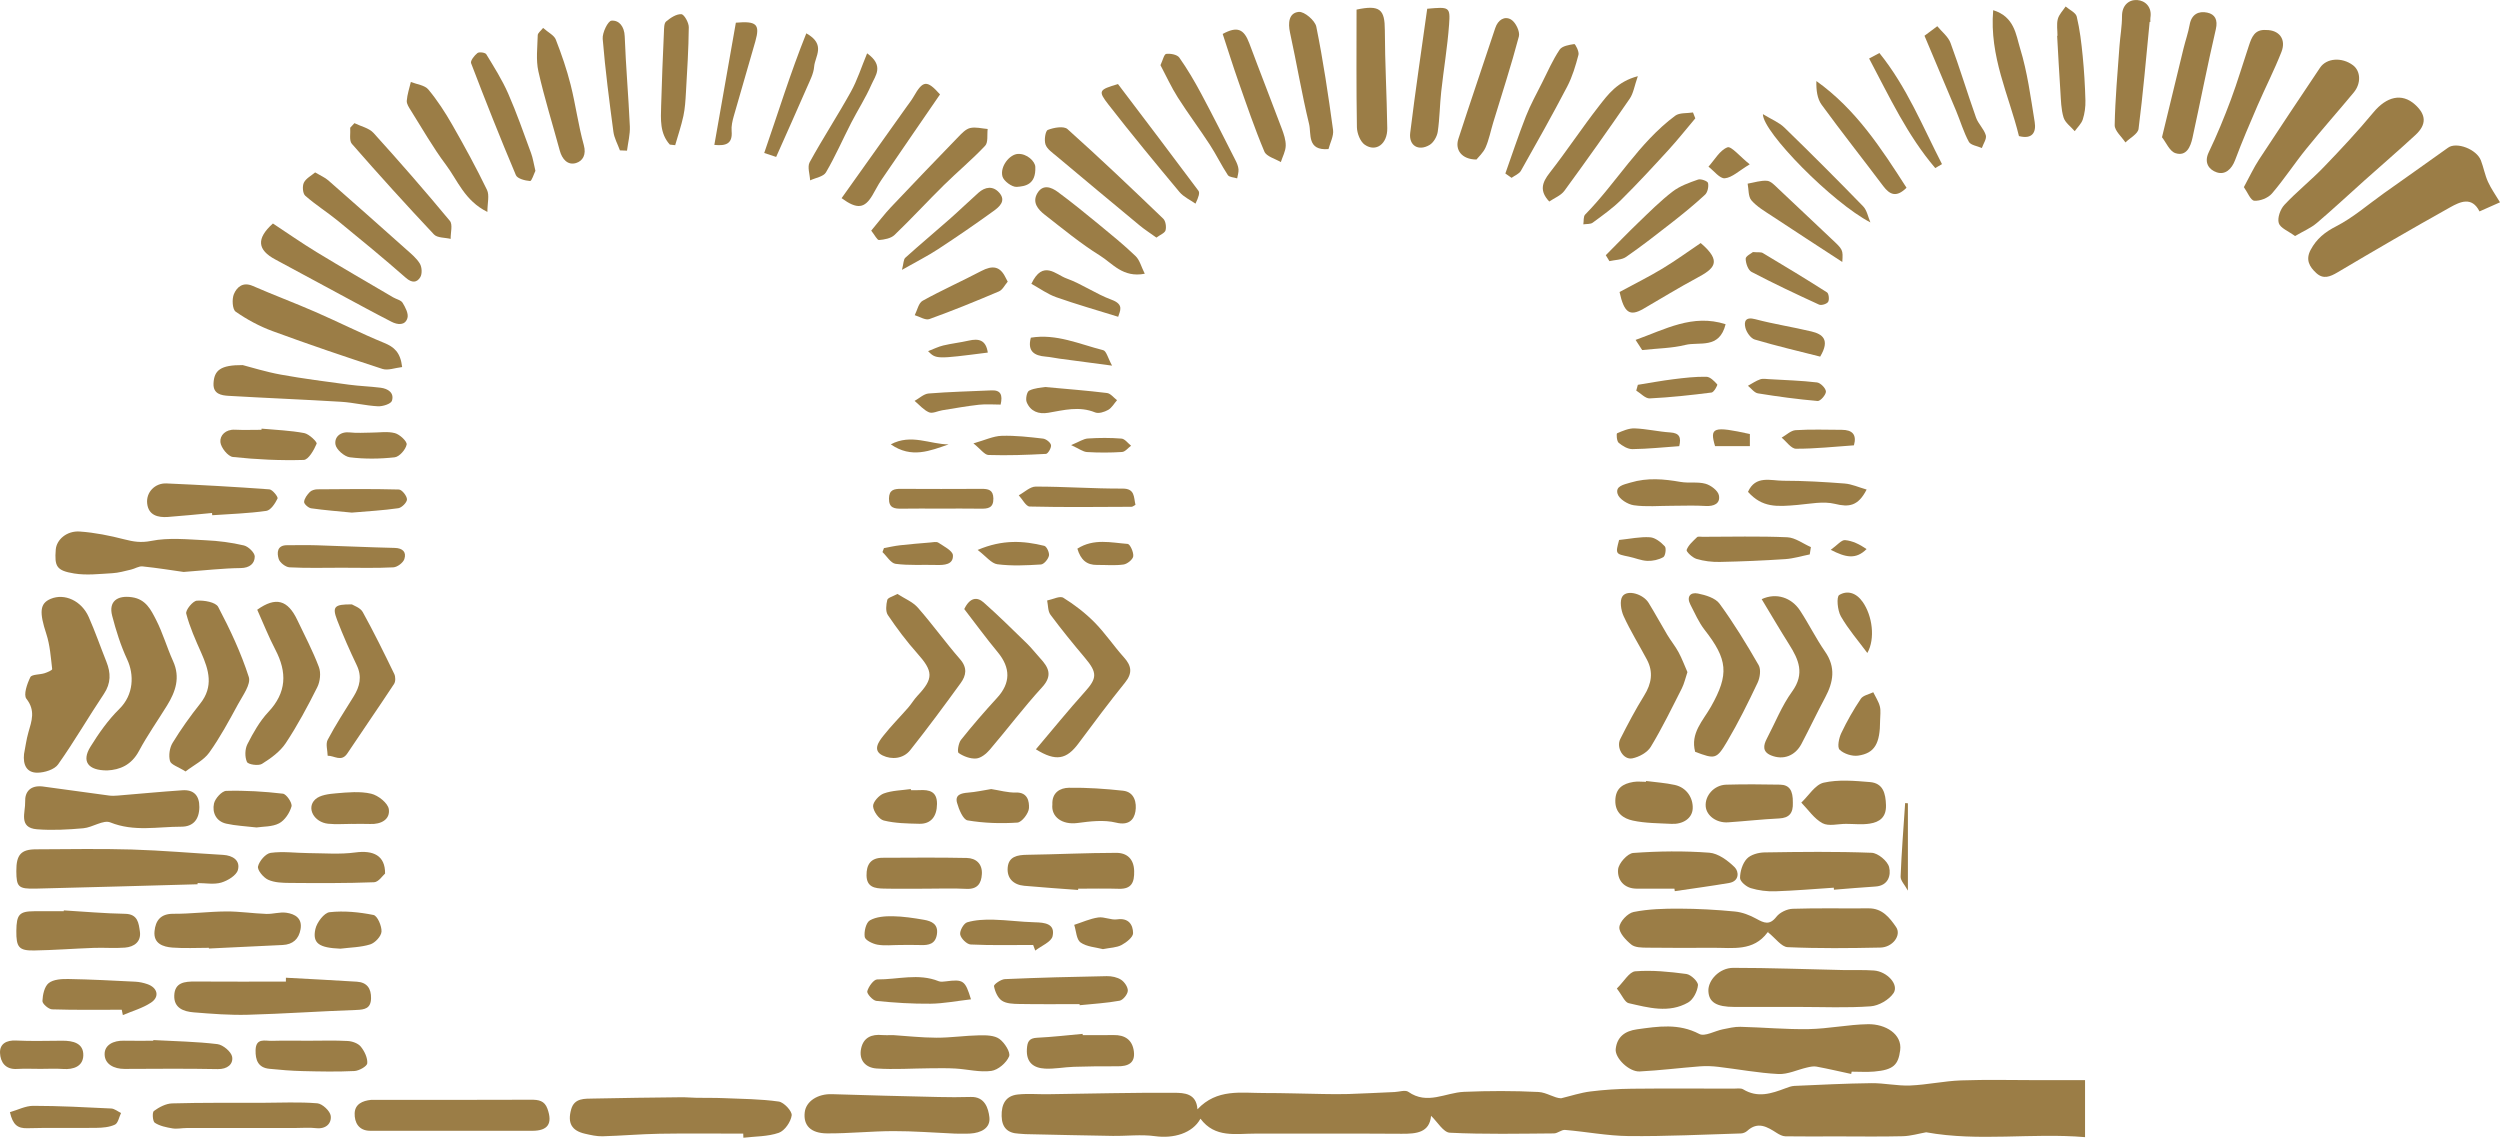 <!-- Generator: Adobe Illustrator 21.0.2, SVG Export Plug-In  -->
<svg version="1.1"
	 xmlns="http://www.w3.org/2000/svg" xmlns:xlink="http://www.w3.org/1999/xlink" xmlns:a="http://ns.adobe.com/AdobeSVGViewerExtensions/3.0/"
	 x="0px" y="0px" width="447.432px" height="203.626px" viewBox="0 0 447.432 203.626"
	 style="enable-background:new 0 0 447.432 203.626;" xml:space="preserve">
<style type="text/css">
	.st0{fill:#9B7D46;}
</style>
<defs>
</defs>
<g>
	<g>
		<path class="st0" d="M373.167,193.317c0,3.478,0,6.636,0,10.201c-9.518-0.801-19.01,0.839-28.439-0.87
			c-1.276,0.225-2.73,0.666-4.194,0.704c-3.956,0.102-7.917,0.03-11.875,0.032c-3.039,0.001-6.079,0.038-9.118-0.014
			c-0.523-0.009-1.088-0.309-1.551-0.605c-1.707-1.094-3.375-2.119-5.288-0.367c-0.282,0.258-0.738,0.446-1.119,0.457
			c-6.688,0.198-13.378,0.535-20.064,0.471c-3.809-0.037-7.608-0.781-11.42-1.102c-0.639-0.054-1.322,0.62-1.987,0.625
			c-6.212,0.047-12.433,0.18-18.631-0.124c-1.156-0.057-2.221-1.952-3.357-3.026c-0.27,3.01-2.608,3.233-5.267,3.214
			c-8.731-0.061-17.464-0.011-26.196-0.029c-3.504-0.007-7.214,0.821-9.81-2.669c-1.431,2.635-4.851,3.582-8.114,3.128
			c-2.497-0.347-5.085-0.01-7.631-0.049c-5.183-0.079-10.366-0.204-15.549-0.316c-0.416-0.009-0.83-0.068-1.246-0.088
			c-2.003-0.092-2.997-1.106-3.044-3.142c-0.049-2.106,0.694-3.644,2.924-3.87c1.777-0.18,3.587-0.021,5.382-0.045
			c7.53-0.1,15.06-0.3,22.589-0.255c1.746,0.01,3.971,0.084,4.149,2.953c3.493-3.723,7.793-2.906,11.88-2.912
			c3.521-0.006,7.043,0.122,10.565,0.176c1.527,0.023,3.056,0.052,4.582,0.003c2.753-0.089,5.503-0.236,8.255-0.356
			c0.834-0.036,1.919-0.419,2.46-0.037c3.381,2.388,6.639,0.143,9.953,0.003c4.442-0.188,8.904-0.196,13.343,0.026
			c1.446,0.073,2.843,1.111,4.048,1.127c1.742-0.419,3.463-0.996,5.229-1.218c2.466-0.31,4.965-0.465,7.451-0.492
			c6.061-0.067,12.123-0.025,18.185-0.017c0.584,0.001,1.29-0.137,1.731,0.132c2.579,1.574,5.039,0.755,7.528-0.185
			c0.529-0.2,1.089-0.413,1.642-0.437c4.584-0.199,9.168-0.435,13.755-0.489c2.316-0.027,4.645,0.512,6.952,0.418
			c3.045-0.125,6.068-0.804,9.112-0.913c4.624-0.165,9.258-0.043,13.888-0.043C367.564,193.317,370.258,193.317,373.167,193.317z"/>
		<path class="st0" d="M331.312,192.21c-2.069-0.447-4.132-0.929-6.212-1.317c-0.536-0.1-1.14,0.036-1.69,0.162
			c-1.718,0.392-3.446,1.25-5.132,1.166c-3.599-0.18-7.171-0.864-10.761-1.287c-1.072-0.127-2.172-0.172-3.246-0.089
			c-3.609,0.279-7.207,0.734-10.82,0.916c-1.887,0.095-4.469-2.408-4.283-4.03c0.248-2.172,1.644-3.21,3.821-3.512
			c3.783-0.523,7.449-1.11,11.141,0.833c0.98,0.515,2.769-0.55,4.198-0.833c1.04-0.206,2.102-0.473,3.148-0.448
			c4.083,0.098,8.166,0.486,12.243,0.411c3.537-0.065,7.061-0.818,10.597-0.879c3.13-0.054,6.15,1.77,5.763,4.666
			c-0.344,2.571-1.144,3.513-4.66,3.812c-1.331,0.113-2.68,0.018-4.021,0.018C331.37,191.936,331.341,192.073,331.312,192.21z"/>
		<path class="st0" d="M316.413,166.841c0.362-0.125,0.04-0.117-0.078,0.042c-2.531,3.426-6.221,2.73-9.703,2.745
			c-3.943,0.017-7.887,0.036-11.829-0.019c-0.968-0.014-2.175-0.014-2.84-0.553c-0.979-0.793-2.213-2.108-2.143-3.118
			c0.069-0.999,1.499-2.507,2.547-2.717c2.658-0.533,5.437-0.608,8.167-0.599c3.324,0.011,6.656,0.194,9.964,0.514
			c1.316,0.127,2.67,0.649,3.838,1.296c1.384,0.767,2.374,1.216,3.596-0.357c0.605-0.778,1.898-1.394,2.901-1.427
			c4.525-0.15,9.059-0.032,13.589-0.079c2.456-0.026,3.786,1.688,4.925,3.35c1.005,1.466-0.612,3.625-2.807,3.671
			c-5.535,0.115-11.079,0.177-16.605-0.074C318.827,169.464,317.786,167.93,316.413,166.841z"/>
		<path class="st0" d="M4.301,134.948c0.253-1.29,0.418-2.605,0.779-3.864c0.591-2.057,1.305-3.917-0.353-6.023
			c-0.559-0.71,0.125-2.694,0.704-3.867c0.256-0.52,1.675-0.43,2.538-0.704c0.507-0.161,1.392-0.544,1.369-0.742
			c-0.246-2.11-0.39-4.285-1.044-6.284c-1.268-3.876-1.205-5.462,0.788-6.291c2.476-1.031,5.506,0.336,6.799,3.258
			c1.159,2.62,2.098,5.338,3.162,8.002c0.8,2.003,0.838,3.837-0.449,5.759c-2.791,4.168-5.302,8.528-8.199,12.617
			c-0.657,0.927-2.416,1.466-3.678,1.483C4.741,138.316,4.098,136.847,4.301,134.948z"/>
		<path class="st0" d="M447.432,36.207c-0.872,0.388-2.167,0.964-3.667,1.631c-1.369-2.725-3.472-1.731-5.26-0.732
			c-6.766,3.783-13.471,7.678-20.138,11.632c-1.36,0.806-2.555,1.287-3.81,0.137c-1.219-1.117-1.968-2.373-1.012-4.159
			c1.058-1.978,2.527-3.164,4.575-4.217c3.039-1.563,5.684-3.89,8.5-5.889c3.844-2.729,7.701-5.44,11.531-8.187
			c1.497-1.073,5.084,0.266,5.865,2.295c0.48,1.248,0.712,2.598,1.26,3.81C445.835,33.763,446.644,34.887,447.432,36.207z"/>
		<path class="st0" d="M133.019,202.889c-4.992,0-9.985-0.061-14.976,0.021c-3.403,0.056-6.801,0.363-10.204,0.454
			c-1.044,0.028-2.112-0.221-3.143-0.457c-2.372-0.545-3.167-1.889-2.468-4.379c0.571-2.032,2.399-1.881,3.975-1.916
			c5.232-0.117,10.466-0.172,15.699-0.232c0.912-0.011,1.825,0.081,2.737,0.097c1.627,0.029,3.256-0.007,4.881,0.061
			c3.292,0.139,6.607,0.151,9.856,0.612c0.928,0.132,2.413,1.73,2.313,2.477c-0.156,1.161-1.249,2.748-2.306,3.116
			c-1.976,0.688-4.211,0.63-6.338,0.882C133.037,203.38,133.028,203.135,133.019,202.889z"/>
		<path class="st0" d="M35.367,158.26c-9.657,0.264-19.313,0.55-28.97,0.778c-3.13,0.074-3.459-0.294-3.474-3.142
			c-0.015-2.92,0.835-3.885,3.519-3.892c5.698-0.015,11.4-0.136,17.094,0.033c5.465,0.162,10.92,0.65,16.382,0.961
			c1.771,0.101,3.114,1.013,2.661,2.695c-0.263,0.977-1.815,1.918-2.969,2.261c-1.309,0.388-2.823,0.09-4.247,0.09
			C35.364,158.116,35.365,158.188,35.367,158.26z"/>
		<path class="st0" d="M19.196,137.886c-3.465,0.016-4.62-1.627-3.024-4.214c1.495-2.422,3.181-4.818,5.198-6.803
			c2.586-2.544,2.653-6.141,1.397-8.831c-1.163-2.49-1.998-5.165-2.693-7.833c-0.664-2.547,0.89-3.711,3.572-3.312
			c2.472,0.367,3.373,2.262,4.27,4.005c1.222,2.374,1.957,4.992,3.063,7.432c1.321,2.916,0.446,5.451-1.075,7.924
			c-1.673,2.72-3.531,5.338-5.031,8.148C23.524,136.928,21.453,137.779,19.196,137.886z"/>
		<path class="st0" d="M410.751,42.248c-1.199-0.895-2.644-1.432-2.913-2.324c-0.278-0.925,0.277-2.478,1.003-3.256
			c2.207-2.365,4.767-4.397,7.015-6.728c3.072-3.185,6.102-6.425,8.924-9.829c2.343-2.827,5.079-3.511,7.421-1.416
			c2.035,1.82,2.131,3.585,0.107,5.456c-2.981,2.754-6.061,5.4-9.088,8.104c-2.867,2.561-5.674,5.192-8.605,7.678
			C413.57,40.82,412.24,41.373,410.751,42.248z"/>
		<path class="st0" d="M321.975,180.214c-3.857,0-7.714,0.002-11.571,0c-3.207-0.002-4.566-0.835-4.649-2.844
			c-0.08-1.929,1.976-4.147,4.439-4.15c6.534-0.006,13.068,0.25,19.602,0.39c1.855,0.04,3.718-0.051,5.566,0.081
			c2.397,0.172,4.551,2.538,3.521,4.061c-0.807,1.194-2.639,2.248-4.088,2.352C330.542,180.411,326.251,180.214,321.975,180.214z"/>
		<path class="st0" d="M170.913,202.885c-3.876-0.17-7.452-0.457-11.026-0.448c-3.951,0.01-7.903,0.431-11.852,0.41
			c-2.969-0.016-4.28-1.45-4.011-3.772c0.231-1.997,2.347-3.332,4.873-3.249c6.339,0.209,12.681,0.36,19.022,0.507
			c1.94,0.045,3.883,0.052,5.822-0.008c2.528-0.079,3.145,2.038,3.332,3.617c0.236,1.988-1.551,2.825-3.442,2.933
			C172.628,202.933,171.619,202.885,170.913,202.885z"/>
		<path class="st0" d="M33.208,138.07c-1.336-0.846-2.605-1.209-2.786-1.869c-0.268-0.982-0.073-2.361,0.464-3.242
			c1.493-2.444,3.169-4.794,4.951-7.039c2.42-3.049,1.545-6.011,0.175-9.095c-1.016-2.287-2.056-4.597-2.681-7.002
			c-0.16-0.615,1.163-2.259,1.894-2.318c1.281-0.103,3.376,0.263,3.826,1.118c2.125,4.035,4.087,8.212,5.476,12.542
			c0.416,1.296-1.08,3.318-1.931,4.882c-1.605,2.95-3.206,5.933-5.154,8.655C36.458,136.076,34.718,136.908,33.208,138.07z"/>
		<path class="st0" d="M7.56,140.748c3.99,0.547,7.978,1.102,11.97,1.633c0.494,0.066,1.007,0.047,1.507,0.006
			c3.869-0.315,7.733-0.69,11.606-0.951c2.038-0.138,3.049,0.943,3.034,3.001c-0.017,2.239-1.118,3.519-3.217,3.517
			c-4.24-0.005-8.477,0.944-12.719-0.766c-1.258-0.507-3.18,0.902-4.832,1.048c-2.751,0.243-5.547,0.397-8.291,0.181
			c-3.371-0.265-2.042-3.084-2.116-4.909C4.426,141.67,5.469,140.541,7.56,140.748z"/>
		<path class="st0" d="M32.864,102.364c-1.985-0.28-4.665-0.715-7.361-0.995c-0.655-0.068-1.355,0.413-2.05,0.572
			c-1.112,0.255-2.229,0.585-3.357,0.648c-2.274,0.126-4.61,0.412-6.825,0.049c-3.173-0.52-3.526-1.261-3.293-4.278
			c0.136-1.764,1.957-3.394,4.301-3.231c2.677,0.186,5.357,0.728,7.964,1.398c1.643,0.423,2.993,0.646,4.823,0.28
			c3.139-0.628,6.503-0.266,9.763-0.115c2.288,0.106,4.596,0.4,6.821,0.926c0.801,0.189,1.949,1.305,1.943,1.989
			c-0.012,1.249-0.904,2.042-2.521,2.061C39.921,101.703,36.774,102.075,32.864,102.364z"/>
		<path class="st0" d="M51.172,174.986c4.235,0.233,8.471,0.441,12.704,0.711c1.814,0.116,2.574,1.233,2.531,2.99
			c-0.044,1.781-1.094,2.016-2.643,2.069c-6.468,0.222-12.929,0.683-19.398,0.859c-3.225,0.088-6.467-0.17-9.689-0.43
			c-1.782-0.144-3.564-0.749-3.49-3.001c0.077-2.365,1.862-2.53,3.738-2.517c5.413,0.038,10.827,0.013,16.24,0.013
			C51.167,175.45,51.17,175.218,51.172,174.986z"/>
		<path class="st0" d="M66.439,196.845c9.529,0,19.058,0.02,28.587-0.023c1.363-0.006,2.429,0.15,2.954,1.615
			c0.952,2.654,0.095,3.944-2.712,3.947c-6.39,0.005-12.78,0.002-19.17,0.002c-3.286,0-6.573,0.011-9.859-0.006
			c-2.059-0.011-2.815-1.513-2.765-3.124C63.524,197.641,64.819,197.002,66.439,196.845z"/>
		<path class="st0" d="M185.397,134.106c2.943-3.473,5.761-6.955,8.755-10.28c2.204-2.448,2.272-3.422,0.024-6.089
			c-2.123-2.519-4.208-5.077-6.172-7.72c-0.476-0.641-0.411-1.685-0.595-2.543c0.984-0.194,2.271-0.878,2.896-0.491
			c2.009,1.243,3.929,2.726,5.59,4.406c1.906,1.928,3.43,4.229,5.25,6.25c1.381,1.533,1.574,2.826,0.205,4.525
			c-2.864,3.556-5.601,7.215-8.325,10.881C190.884,135.927,188.98,136.338,185.397,134.106z"/>
		<path class="st0" d="M172.575,109.003c1.011-2.086,2.295-2.224,3.471-1.182c2.662,2.358,5.195,4.862,7.746,7.343
			c0.829,0.807,1.536,1.738,2.322,2.59c1.515,1.644,2.364,3.098,0.401,5.24c-3.285,3.585-6.217,7.49-9.38,11.191
			c-0.614,0.718-1.57,1.497-2.423,1.565c-1.04,0.084-2.254-0.38-3.142-0.979c-0.284-0.192-0.038-1.782,0.427-2.365
			c2.06-2.587,4.234-5.089,6.469-7.528c2.408-2.627,2.429-5.339,0.099-8.153C176.475,114.202,174.54,111.549,172.575,109.003z"/>
		<path class="st0" d="M160.616,106.299c1.276,0.832,2.732,1.406,3.651,2.451c2.628,2.988,4.952,6.242,7.568,9.241
			c1.34,1.536,1.076,2.919,0.102,4.26c-2.944,4.054-5.921,8.088-9.036,12.011c-1.243,1.565-3.334,1.72-4.93,0.948
			c-1.868-0.903-0.712-2.469,0.133-3.536c1.388-1.753,2.973-3.349,4.446-5.036c0.593-0.68,1.051-1.483,1.67-2.136
			c2.898-3.06,2.815-4.359-0.057-7.574c-1.914-2.143-3.649-4.467-5.259-6.849c-0.44-0.651-0.316-1.846-0.105-2.706
			C158.902,106.962,159.811,106.748,160.616,106.299z"/>
		<path class="st0" d="M401.592,33.491c1.002-1.838,1.755-3.472,2.729-4.961c3.594-5.497,7.255-10.951,10.904-16.413
			c1.157-1.732,3.9-1.928,5.883-0.451c1.388,1.034,1.514,3.236,0.15,4.882c-2.799,3.379-5.72,6.658-8.481,10.068
			c-2.123,2.622-3.973,5.468-6.167,8.024c-0.684,0.796-2.126,1.365-3.16,1.282C402.795,35.87,402.255,34.417,401.592,33.491z"/>
		<path class="st0" d="M46.037,109.125c3.351-2.385,5.467-1.741,7.169,1.832c1.329,2.791,2.779,5.539,3.867,8.423
			c0.39,1.034,0.226,2.581-0.281,3.596c-1.717,3.431-3.538,6.837-5.655,10.03c-1.01,1.523-2.668,2.717-4.252,3.707
			c-0.633,0.395-2.475,0.118-2.686-0.346c-0.404-0.887-0.371-2.298,0.082-3.184c1.038-2.03,2.195-4.104,3.742-5.749
			c3.292-3.501,3.377-7.104,1.262-11.152C48.086,113.987,47.133,111.563,46.037,109.125z"/>
		<path class="st0" d="M302.005,120.286c-0.37,1.097-0.575,2.072-1.01,2.93c-1.787,3.519-3.514,7.08-5.554,10.45
			c-0.612,1.012-2.096,1.824-3.311,2.061c-1.596,0.311-2.921-1.929-2.14-3.476c1.333-2.637,2.717-5.26,4.272-7.77
			c1.318-2.126,1.674-4.202,0.491-6.43c-1.38-2.598-2.946-5.107-4.165-7.776c-0.478-1.047-0.755-2.793-0.204-3.564
			c0.884-1.237,3.693-0.402,4.669,1.177c1.164,1.883,2.211,3.838,3.35,5.737c0.633,1.055,1.425,2.018,2.008,3.096
			C301.024,117.855,301.473,119.077,302.005,120.286z"/>
		<path class="st0" d="M303.389,134.557c-0.905-3.355,1.416-5.571,2.84-8.101c3.263-5.792,2.99-8.432-1.153-13.736
			c-1.048-1.341-1.739-2.969-2.536-4.496c-0.741-1.419-0.02-2.277,1.331-2.002c1.386,0.281,3.135,0.799,3.884,1.827
			c2.556,3.506,4.833,7.23,6.995,10.998c0.445,0.775,0.239,2.241-0.187,3.142c-1.691,3.567-3.444,7.121-5.451,10.516
			C307.204,135.933,306.939,135.878,303.389,134.557z"/>
		<path class="st0" d="M328.199,158.873c-3.488,0.227-6.973,0.533-10.464,0.645c-1.463,0.047-2.995-0.139-4.389-0.565
			c-0.792-0.242-1.924-1.184-1.924-1.811c0-1.174,0.435-2.604,1.211-3.445c0.682-0.739,2.074-1.121,3.161-1.138
			c6.394-0.102,12.795-0.178,19.181,0.066c1.125,0.043,2.844,1.469,3.124,2.556c0.369,1.433-0.131,3.339-2.441,3.483
			c-2.48,0.154-4.955,0.378-7.432,0.572C328.217,159.115,328.208,158.994,328.199,158.873z"/>
		<path class="st0" d="M315.293,107.235c2.623-1.224,5.349-0.277,6.871,2.041c1.571,2.393,2.84,4.99,4.47,7.339
			c1.953,2.814,1.499,5.448,0.02,8.215c-1.466,2.742-2.793,5.557-4.243,8.308c-1.136,2.154-3.262,2.94-5.423,2.063
			c-1.592-0.646-1.413-1.787-0.762-3.027c1.482-2.821,2.667-5.858,4.518-8.412c2.31-3.187,1.17-5.721-0.555-8.456
			C318.55,112.712,317.001,110.061,315.293,107.235z"/>
		<path class="st0" d="M71.973,65.694c-1.278,0.143-2.538,0.654-3.527,0.333c-6.591-2.14-13.155-4.372-19.658-6.764
			c-2.328-0.856-4.58-2.068-6.611-3.485c-0.591-0.413-0.691-2.266-0.31-3.158c0.523-1.227,1.6-2.216,3.359-1.449
			c3.718,1.62,7.523,3.044,11.241,4.665c4.12,1.795,8.139,3.831,12.295,5.536C70.55,62.105,71.671,63.066,71.973,65.694z"/>
		<path class="st0" d="M62.982,108.17c0.317,0.212,1.502,0.583,1.937,1.368c2.007,3.626,3.832,7.353,5.643,11.083
			c0.236,0.487,0.247,1.352-0.034,1.781c-2.745,4.177-5.597,8.284-8.368,12.444c-1.061,1.593-2.336,0.378-3.517,0.409
			c-0.02-0.961-0.391-2.107,0.002-2.849c1.407-2.662,3.055-5.198,4.645-7.761c1.103-1.778,1.529-3.543,0.564-5.572
			c-1.26-2.648-2.457-5.335-3.506-8.073C59.424,108.591,59.808,108.136,62.982,108.17z"/>
		<path class="st0" d="M159.838,185.255c2.298,0.149,5.029,0.457,7.762,0.466c2.564,0.009,5.128-0.383,7.695-0.429
			c1.209-0.022,2.677,0.003,3.569,0.645c0.924,0.664,2.036,2.408,1.737,3.128c-0.477,1.149-1.973,2.431-3.183,2.597
			c-2.074,0.285-4.258-0.295-6.4-0.423c-1.525-0.091-3.059-0.056-4.588-0.045c-3.184,0.023-6.381,0.25-9.548,0.037
			c-1.925-0.13-3.236-1.446-2.758-3.616c0.429-1.951,1.89-2.553,3.771-2.367C158.392,185.297,158.899,185.255,159.838,185.255z"/>
		<path class="st0" d="M37.386,169.631c-2.175,0-4.359,0.126-6.521-0.04c-1.701-0.131-3.429-0.711-3.21-2.928
			c0.186-1.884,1.07-3.135,3.359-3.121c3.153,0.02,6.308-0.398,9.464-0.419c2.391-0.015,4.782,0.355,7.176,0.441
			c1.197,0.043,2.433-0.377,3.597-0.21c1.552,0.224,2.888,0.988,2.542,2.955c-0.31,1.762-1.386,2.731-3.207,2.818
			c-4.398,0.208-8.795,0.419-13.193,0.629C37.391,169.714,37.389,169.672,37.386,169.631z"/>
		<path class="st0" d="M11.418,162.935c3.657,0.218,7.313,0.55,10.973,0.612c2.295,0.039,2.433,1.71,2.643,3.15
			c0.266,1.826-1.004,2.766-2.667,2.9c-1.835,0.148-3.693-0.019-5.538,0.047c-3.578,0.128-7.153,0.406-10.731,0.465
			c-2.728,0.045-3.206-0.592-3.175-3.51c0.031-2.935,0.54-3.499,3.196-3.513c1.763-0.01,3.526-0.002,5.289-0.002
			C11.411,163.035,11.415,162.985,11.418,162.935z"/>
		<path class="st0" d="M405.559,5.371c2.328-0.024,3.658,1.632,2.755,3.929c-1.281,3.259-2.888,6.387-4.281,9.604
			c-1.395,3.223-2.777,6.456-4.008,9.743c-0.617,1.648-1.788,2.697-3.281,2.201c-1.34-0.445-2.362-1.674-1.435-3.604
			c1.471-3.061,2.765-6.218,3.954-9.401c1.195-3.201,2.158-6.488,3.247-9.73C402.994,6.671,403.513,5.223,405.559,5.371z"/>
		<path class="st0" d="M52.82,201.881c-6.482,0-12.964-0.003-19.447,0.005c-0.837,0.001-1.696,0.2-2.504,0.064
			c-1.094-0.184-2.267-0.421-3.164-1.006c-0.387-0.252-0.487-1.876-0.162-2.111c0.939-0.68,2.149-1.325,3.27-1.356
			c5.384-0.149,10.773-0.092,16.16-0.105c3.275-0.008,6.564-0.18,9.816,0.089c0.904,0.075,2.303,1.387,2.406,2.258
			c0.159,1.342-0.857,2.385-2.6,2.19C55.352,201.769,54.08,201.881,52.82,201.881z"/>
		<path class="st0" d="M192.953,159.279c-3.216-0.244-6.436-0.45-9.647-0.747c-1.921-0.178-3.118-1.328-2.957-3.258
			c0.165-1.978,1.726-2.264,3.452-2.289c5.328-0.079,10.655-0.341,15.982-0.349c1.916-0.003,3.155,1.084,3.202,3.264
			c0.043,1.974-0.43,3.244-2.74,3.168c-2.423-0.08-4.851-0.018-7.276-0.018C192.963,159.127,192.958,159.203,192.953,159.279z"/>
		<path class="st0" d="M48.845,39.998c2.531,1.667,5.123,3.483,7.821,5.125c4.533,2.759,9.133,5.41,13.708,8.1
			c0.565,0.332,1.385,0.483,1.679,0.966c0.494,0.812,1.094,1.949,0.869,2.724c-0.402,1.387-1.772,1.228-2.842,0.68
			c-3.058-1.565-6.074-3.213-9.101-4.84c-3.904-2.099-7.795-4.222-11.704-6.312C46.082,44.733,45.807,42.727,48.845,39.998z"/>
		<path class="st0" d="M386.938,24.564c1.382-5.704,2.607-10.792,3.85-15.876c0.349-1.429,0.848-2.829,1.103-4.273
			c0.33-1.87,1.605-2.485,3.144-2.159c1.39,0.294,1.93,1.288,1.538,2.977c-1.499,6.455-2.765,12.965-4.178,19.441
			c-0.348,1.595-1.09,3.371-3.055,2.736C388.297,27.073,387.661,25.473,386.938,24.564z"/>
		<path class="st0" d="M43.438,65.341c1.453,0.371,4.109,1.212,6.828,1.706c4.034,0.733,8.109,1.251,12.175,1.798
			c1.88,0.253,3.786,0.311,5.67,0.545c1.339,0.166,2.483,0.913,2.033,2.341c-0.175,0.556-1.651,1.026-2.506,0.982
			c-2.206-0.113-4.387-0.672-6.593-0.806c-6.71-0.408-13.43-0.668-20.141-1.064c-1.303-0.077-2.77-0.33-2.691-2.197
			C38.314,66.262,39.471,65.315,43.438,65.341z"/>
		<path class="st0" d="M242.786,1.717c4.211-0.899,5.054-0.003,5.063,3.677c0.014,5.855,0.353,11.708,0.434,17.563
			c0.039,2.811-2.022,4.327-4.025,2.946c-0.822-0.567-1.39-2.059-1.409-3.141C242.726,15.696,242.786,8.628,242.786,1.717z"/>
		<path class="st0" d="M299.679,159.049c-2.26,0-4.52,0.015-6.78-0.004c-2.28-0.019-3.482-1.585-3.301-3.458
			c0.106-1.1,1.69-2.856,2.71-2.931c4.519-0.33,9.092-0.383,13.608-0.046c1.595,0.119,3.32,1.399,4.54,2.601
			c0.784,0.773,0.874,2.499-0.991,2.818c-3.23,0.553-6.481,0.983-9.723,1.465C299.721,159.346,299.7,159.198,299.679,159.049z"/>
		<path class="st0" d="M264.243,28.551c-2.64-0.017-3.87-1.73-3.237-3.685c2.148-6.635,4.416-13.231,6.605-19.853
			c0.49-1.482,1.685-2.191,2.829-1.514c0.815,0.482,1.627,2.152,1.399,3.018c-1.369,5.195-3.043,10.31-4.607,15.454
			c-0.449,1.476-0.738,3.02-1.354,4.421C265.458,27.344,264.595,28.102,264.243,28.551z"/>
		<path class="st0" d="M206.965,42.524c-1.129-0.814-2.102-1.433-2.984-2.163c-4.983-4.125-9.951-8.269-14.905-12.429
			c-0.736-0.618-1.68-1.253-1.96-2.074c-0.265-0.778-0.03-2.429,0.419-2.607c1.059-0.422,2.857-0.735,3.513-0.148
			c5.829,5.214,11.493,10.613,17.136,16.031c0.437,0.419,0.586,1.454,0.42,2.083C208.473,41.708,207.644,42.015,206.965,42.524z"/>
		<path class="st0" d="M255.432,1.566c3.956-0.358,4.146-0.345,3.915,2.826c-0.292,4.018-0.971,8.006-1.409,12.015
			c-0.261,2.383-0.269,4.798-0.621,7.165c-0.128,0.859-0.736,1.934-1.453,2.363c-1.99,1.189-3.758,0.132-3.476-2.161
			C253.306,16.304,254.417,8.859,255.432,1.566z"/>
		<path class="st0" d="M56.402,30.857c0.973,0.581,1.754,0.903,2.355,1.429c4.649,4.072,9.271,8.175,13.881,12.291
			c0.9,0.804,1.89,1.598,2.5,2.602c0.38,0.625,0.445,1.831,0.081,2.429c-0.601,0.988-1.478,1.085-2.589,0.109
			c-3.97-3.486-8.054-6.844-12.147-10.186c-1.907-1.557-4.011-2.878-5.853-4.501c-0.454-0.4-0.55-1.718-0.247-2.338
			C54.761,31.922,55.724,31.438,56.402,30.857z"/>
		<path class="st0" d="M68.918,156.342c-0.406,0.339-1.166,1.525-1.97,1.556c-5.031,0.192-10.072,0.162-15.109,0.122
			c-1.302-0.01-2.724-0.052-3.862-0.576c-0.841-0.387-1.948-1.725-1.798-2.379c0.222-0.969,1.369-2.304,2.267-2.428
			c2.203-0.304,4.49,0.029,6.743,0.044c2.804,0.019,5.647,0.259,8.403-0.114C66.798,152.134,68.958,153.102,68.918,156.342z"/>
		<path class="st0" d="M37.948,91.81c-2.641,0.242-5.278,0.523-7.923,0.713c-1.787,0.128-3.445-0.318-3.682-2.387
			c-0.234-2.033,1.399-3.706,3.456-3.616c6.143,0.27,12.284,0.607,18.416,1.06c0.559,0.041,1.593,1.369,1.462,1.638
			c-0.432,0.885-1.221,2.101-2.013,2.215c-3.199,0.458-6.45,0.551-9.682,0.779C37.971,92.078,37.96,91.944,37.948,91.81z"/>
		<path class="st0" d="M384.729,3.915c-0.63,6.389-1.174,12.788-1.986,19.153c-0.114,0.894-1.535,1.622-2.351,2.427
			c-0.674-1.037-1.94-2.084-1.921-3.108c0.087-4.703,0.52-9.4,0.855-14.097c0.129-1.805,0.462-3.606,0.456-5.408
			c-0.006-1.943,1.245-2.963,2.701-2.876c1.458,0.087,2.701,1.265,2.383,3.169c-0.041,0.244-0.006,0.501-0.006,0.752
			C384.817,3.922,384.773,3.919,384.729,3.915z"/>
		<path class="st0" d="M155.925,41.277c1.338-1.599,2.366-2.964,3.533-4.2c3.98-4.213,7.997-8.391,12.032-12.553
			c0.623-0.643,1.339-1.421,2.137-1.611c0.978-0.232,2.087,0.09,3.139,0.173c-0.129,1.021,0.117,2.396-0.453,3.001
			c-2.334,2.476-4.968,4.666-7.396,7.058c-2.976,2.932-5.803,6.017-8.819,8.906c-0.645,0.618-1.813,0.83-2.767,0.91
			C156.989,42.99,156.567,42.08,155.925,41.277z"/>
		<path class="st0" d="M193.214,179.71c-3.608,0-7.216,0.039-10.823-0.025c-1.049-0.019-2.282-0.051-3.083-0.592
			c-0.749-0.506-1.244-1.658-1.41-2.603c-0.055-0.313,1.247-1.223,1.955-1.254c6.073-0.266,12.152-0.421,18.23-0.531
			c0.868-0.016,1.873,0.189,2.576,0.652c0.606,0.399,1.24,1.342,1.188,1.99c-0.052,0.645-0.867,1.644-1.48,1.756
			c-2.348,0.428-4.75,0.561-7.132,0.804C193.228,179.842,193.221,179.776,193.214,179.71z"/>
		<path class="st0" d="M87.228,37.93c-4.078-2.016-5.315-5.636-7.43-8.452c-2.304-3.068-4.208-6.437-6.258-9.693
			c-0.339-0.539-0.782-1.187-0.74-1.753c0.084-1.133,0.469-2.243,0.73-3.363c1.065,0.429,2.478,0.567,3.126,1.343
			c1.619,1.94,3.015,4.098,4.273,6.298c2.189,3.828,4.307,7.705,6.228,11.671C87.63,34.955,87.228,36.351,87.228,37.93z"/>
		<path class="st0" d="M165.678,159.051c-2.507,0-5.014,0.042-7.519-0.016c-1.539-0.036-3.042-0.226-3.073-2.35
			c-0.029-1.979,0.776-3.161,2.861-3.168c5.027-0.016,10.055-0.073,15.079,0.035c1.652,0.035,2.805,1.043,2.703,2.877
			c-0.093,1.685-0.791,2.756-2.784,2.652C170.529,158.955,168.101,159.051,165.678,159.051z"/>
		<path class="st0" d="M27.44,186.145c3.826,0.208,7.67,0.266,11.466,0.724c1.007,0.122,2.494,1.368,2.643,2.281
			c0.214,1.309-0.858,2.226-2.591,2.191c-5.553-0.112-11.11-0.055-16.665-0.034c-1.871,0.007-3.531-0.826-3.571-2.591
			c-0.039-1.736,1.621-2.498,3.422-2.46c1.762,0.037,3.526,0.008,5.288,0.008C27.436,186.224,27.438,186.184,27.44,186.145z"/>
		<path class="st0" d="M193.779,185.256c1.84,0,3.682,0.03,5.521-0.008c2.04-0.042,3.363,0.868,3.628,2.898
			c0.279,2.139-1.049,2.708-2.926,2.691c-2.609-0.024-5.22,0.011-7.828,0.094c-1.716,0.055-3.435,0.409-5.138,0.323
			c-2.041-0.104-3.385-1.08-3.252-3.464c0.072-1.289,0.338-1.992,1.821-2.062c2.723-0.128,5.437-0.451,8.154-0.693
			C193.766,185.108,193.772,185.182,193.779,185.256z"/>
		<path class="st0" d="M63.434,22.041c1.159,0.573,2.619,0.872,3.426,1.763c4.66,5.144,9.222,10.381,13.653,15.724
			c0.548,0.66,0.118,2.131,0.142,3.226c-1.015-0.248-2.388-0.158-2.988-0.796c-4.998-5.311-9.894-10.72-14.692-16.213
			c-0.519-0.595-0.218-1.906-0.297-2.885C62.929,22.587,63.181,22.314,63.434,22.041z"/>
		<path class="st0" d="M237.765,26.68c-3.89,0.323-3.046-2.72-3.474-4.48c-1.313-5.41-2.222-10.916-3.412-16.358
			c-0.387-1.769-0.205-3.543,1.565-3.713c0.994-0.095,2.912,1.533,3.137,2.643c1.238,6.106,2.151,12.283,2.997,18.461
			C238.731,24.342,238.048,25.565,237.765,26.68z"/>
		<path class="st0" d="M55.202,186.263c2.348,0,4.7-0.084,7.04,0.046c0.813,0.045,1.85,0.419,2.33,1.011
			c0.659,0.813,1.233,2.002,1.159,2.979c-0.041,0.538-1.463,1.342-2.294,1.384c-3.089,0.154-6.192,0.088-9.287,0.012
			c-1.991-0.049-3.983-0.206-5.964-0.412c-1.985-0.206-2.489-1.554-2.444-3.343c0.057-2.239,1.704-1.623,2.921-1.659
			C50.841,186.218,53.022,186.263,55.202,186.263z"/>
		<path class="st0" d="M97.196,4.997c0.952,0.838,1.975,1.317,2.274,2.08c1.035,2.646,1.966,5.353,2.661,8.106
			c0.9,3.567,1.367,7.248,2.355,10.786c0.485,1.737-0.21,2.857-1.399,3.212c-1.483,0.443-2.489-0.69-2.904-2.229
			c-1.277-4.724-2.754-9.401-3.825-14.17c-0.465-2.071-0.169-4.324-0.118-6.492C96.249,5.915,96.768,5.553,97.196,4.997z"/>
		<path class="st0" d="M330.372,147.45c-1.42-0.002-3.094,0.474-4.197-0.118c-1.493-0.801-2.548-2.42-3.791-3.688
			c1.325-1.244,2.486-3.226,4.013-3.568c2.634-0.59,5.511-0.334,8.26-0.108c2.372,0.195,2.819,2.017,2.883,4.141
			c0.066,2.167-1.158,3.028-2.916,3.299C333.237,147.622,331.791,147.452,330.372,147.45z"/>
		<path class="st0" d="M21.79,180.716c-4.158,0-8.318,0.065-12.471-0.07c-0.626-0.02-1.744-0.994-1.725-1.491
			c0.043-1.115,0.352-2.592,1.123-3.208c0.845-0.675,2.334-0.751,3.536-0.73c3.992,0.068,7.982,0.281,11.971,0.48
			c0.721,0.036,1.458,0.199,2.143,0.434c1.832,0.627,2.248,2.258,0.663,3.309c-1.51,1.002-3.348,1.509-5.042,2.234
			C21.922,181.354,21.856,181.035,21.79,180.716z"/>
		<path class="st0" d="M269.418,31.05c1.215-3.415,2.348-6.863,3.676-10.234c0.823-2.088,1.923-4.069,2.932-6.082
			c0.99-1.976,1.886-4.023,3.109-5.847c0.44-0.656,1.699-0.861,2.625-1.002c0.169-0.026,0.896,1.351,0.747,1.918
			c-0.512,1.944-1.095,3.922-2.021,5.694c-2.652,5.079-5.461,10.078-8.282,15.067c-0.316,0.558-1.106,0.848-1.676,1.263
			C270.158,31.568,269.788,31.309,269.418,31.05z"/>
		<path class="st0" d="M150.622,35.467c3.928-5.521,7.774-10.925,11.619-16.331c0.428-0.603,0.896-1.184,1.261-1.824
			c1.686-2.955,2.385-3.042,4.735-0.416c-3.49,5.084-7.009,10.191-10.501,15.317c-0.6,0.88-1.067,1.849-1.615,2.766
			C154.739,37.287,153.424,37.522,150.622,35.467z"/>
		<path class="st0" d="M218.828,6.075c2.593-1.411,3.797-0.921,4.766,1.682c1.897,5.098,3.896,10.158,5.805,15.252
			c0.369,0.985,0.738,2.058,0.711,3.08c-0.025,0.981-0.564,1.95-0.877,2.924c-1.012-0.614-2.57-0.998-2.942-1.881
			c-1.74-4.129-3.183-8.386-4.673-12.617C220.651,11.764,219.784,8.979,218.828,6.075z"/>
		<path class="st0" d="M95.823,30.575c-0.271,0.546-0.662,1.846-0.953,1.825c-0.894-0.067-2.272-0.421-2.539-1.053
			c-2.801-6.627-5.451-13.318-8.02-20.039c-0.162-0.423,0.594-1.387,1.144-1.817c0.306-0.239,1.387-0.09,1.574,0.216
			c1.398,2.293,2.845,4.587,3.921,7.037c1.531,3.486,2.782,7.096,4.1,10.673C95.384,28.326,95.52,29.31,95.823,30.575z"/>
		<path class="st0" d="M293.127,13.634c-0.608,1.741-0.784,3.06-1.457,4.037c-3.816,5.547-7.71,11.042-11.685,16.476
			c-0.621,0.849-1.795,1.292-2.71,1.921c-1.78-1.891-1.307-3.374,0.079-5.145c3.036-3.88,5.754-8.009,8.782-11.896
			C287.793,16.901,289.458,14.601,293.127,13.634z"/>
		<path class="st0" d="M320.87,143.645c0.079,1.873-0.637,2.745-2.461,2.835c-3.049,0.149-6.088,0.487-9.134,0.697
			c-2.056,0.141-3.859-1.181-4-2.846c-0.165-1.942,1.509-3.834,3.667-3.895c3.206-0.091,6.417-0.068,9.624-0.006
			C320.27,140.464,320.906,141.485,320.87,143.645z"/>
		<path class="st0" d="M204.881,48.991c-3.926,0.764-5.771-1.853-8.011-3.244c-3.475-2.158-6.656-4.801-9.897-7.321
			c-1.204-0.936-2.279-2.204-1.322-3.833c0.985-1.675,2.493-1.107,3.666-0.242c2.514,1.855,4.94,3.833,7.355,5.817
			c2.232,1.834,4.48,3.663,6.561,5.661C203.978,46.544,204.257,47.746,204.881,48.991z"/>
		<path class="st0" d="M61.107,101.608c-3.098,0-6.201,0.092-9.291-0.071c-0.7-0.037-1.739-0.844-1.939-1.504
			c-0.323-1.064-0.332-2.46,1.501-2.456c1.767,0.004,3.536-0.042,5.301,0.012c4.653,0.142,9.304,0.366,13.957,0.472
			c1.466,0.033,2.142,0.769,1.73,2.002c-0.22,0.66-1.262,1.44-1.969,1.476C67.308,101.7,64.205,101.608,61.107,101.608z"/>
		<path class="st0" d="M119.88,25.878c-1.822-2.011-1.615-4.529-1.553-6.971c0.113-4.408,0.308-8.813,0.5-13.219
			c0.028-0.637,0.008-1.526,0.39-1.845c0.773-0.647,1.829-1.356,2.723-1.303c0.513,0.031,1.342,1.514,1.334,2.336
			c-0.036,3.902-0.291,7.803-0.512,11.702c-0.079,1.397-0.161,2.813-0.453,4.174c-0.38,1.768-0.971,3.491-1.471,5.233
			C120.52,25.95,120.2,25.914,119.88,25.878z"/>
		<path class="st0" d="M323.895,99.225c-1.46,0.291-2.909,0.744-4.381,0.842c-3.908,0.26-7.825,0.426-11.741,0.504
			c-1.383,0.028-2.821-0.147-4.141-0.541c-0.729-0.218-1.881-1.307-1.77-1.612c0.318-0.873,1.151-1.58,1.859-2.273
			c0.179-0.175,0.646-0.071,0.981-0.071c5.053-0.004,10.112-0.137,15.156,0.081c1.437,0.062,2.83,1.146,4.243,1.762
			C324.031,98.351,323.963,98.788,323.895,99.225z"/>
		<path class="st0" d="M200.089,15.044c4.754,6.281,9.609,12.666,14.401,19.099c0.274,0.368,0.036,1.119-0.529,2.304
			c-0.966-0.684-2.131-1.202-2.864-2.081c-4.301-5.155-8.578-10.335-12.699-15.633C196.469,16.253,196.657,16.064,200.089,15.044z"
			/>
		<path class="st0" d="M294.606,139.777c1.713,0.225,3.453,0.334,5.134,0.705c2.162,0.477,3.278,2.359,3.211,4.184
			c-0.067,1.838-1.806,2.886-3.803,2.783c-2.313-0.119-4.671-0.104-6.914-0.588c-1.672-0.36-3.179-1.34-3.137-3.584
			c0.041-2.225,1.374-3.021,3.233-3.332c0.733-0.122,1.504-0.02,2.258-0.02C294.594,139.876,294.6,139.827,294.606,139.777z"/>
		<path class="st0" d="M356.726,1.823c3.814,1.175,4.07,4.404,4.808,6.8c1.315,4.27,1.902,8.777,2.62,13.213
			c0.293,1.814-0.39,3.147-2.817,2.518C359.565,17.091,356.016,10.129,356.726,1.823z"/>
		<path class="st0" d="M368.235,6.411c0-1.006-0.187-2.061,0.057-3.005c0.211-0.814,0.912-1.501,1.397-2.244
			c0.691,0.599,1.819,1.093,1.992,1.815c0.553,2.305,0.831,4.688,1.064,7.055c0.26,2.641,0.418,5.296,0.489,7.949
			c0.03,1.131-0.127,2.317-0.471,3.39c-0.249,0.776-0.946,1.409-1.443,2.106c-0.691-0.807-1.711-1.513-1.997-2.445
			c-0.452-1.473-0.464-3.093-0.57-4.657c-0.225-3.318-0.39-6.641-0.58-9.961C368.195,6.414,368.215,6.412,368.235,6.411z"/>
		<path class="st0" d="M303.413,21.18c-1.602,1.897-3.145,3.848-4.82,5.678c-2.762,3.019-5.541,6.03-8.449,8.906
			c-1.541,1.524-3.34,2.798-5.094,4.088c-0.411,0.302-1.11,0.21-1.677,0.3c0.099-0.595-0.018-1.401,0.328-1.753
			c5.599-5.695,9.608-12.845,16.11-17.684c0.778-0.579,2.112-0.41,3.188-0.588C303.137,20.478,303.275,20.829,303.413,21.18z"/>
		<path class="st0" d="M46.814,76.714c2.549,0.237,5.126,0.323,7.631,0.795c0.878,0.165,2.349,1.599,2.223,1.902
			c-0.474,1.138-1.47,2.881-2.314,2.905c-4.221,0.124-8.471-0.078-12.672-0.529c-0.877-0.094-2.142-1.669-2.237-2.657
			c-0.117-1.221,0.944-2.302,2.585-2.223c1.585,0.077,3.176,0.017,4.765,0.017C46.801,76.853,46.807,76.783,46.814,76.714z"/>
		<path class="st0" d="M188.346,143.973c-0.099-2.128,1.379-2.964,2.97-2.985c3.225-0.043,6.469,0.177,9.679,0.527
			c2.101,0.229,2.467,2.224,2.215,3.719c-0.256,1.516-1.235,2.544-3.464,1.994c-2.172-0.536-4.628-0.236-6.91,0.068
			C190.09,147.661,188.096,146.183,188.346,143.973z"/>
		<path class="st0" d="M341.216,33.601c-1.792,1.786-2.982,1.285-4.183-0.314c-3.649-4.859-7.424-9.624-11.004-14.532
			c-0.795-1.09-0.99-2.616-0.946-4.249C332.148,19.545,336.691,26.549,341.216,33.601z"/>
		<path class="st0" d="M289.372,176.921c1.269-1.246,2.218-2.997,3.299-3.083c3.023-0.239,6.118,0.074,9.143,0.478
			c0.816,0.109,2.135,1.379,2.076,2.01c-0.102,1.101-0.838,2.566-1.757,3.092c-3.439,1.966-7.113,0.929-10.654,0.12
			C290.791,179.38,290.343,178.175,289.372,176.921z"/>
		<path class="st0" d="M289.855,52.26c2.675-1.448,5.241-2.719,7.684-4.193c2.368-1.429,4.61-3.068,6.838-4.569
			c3.938,3.355,2.397,4.596-0.675,6.246c-3.239,1.739-6.378,3.664-9.558,5.512C291.683,56.685,290.669,55.999,289.855,52.26z"/>
		<path class="st0" d="M207.693,11.663c0.405-0.851,0.642-1.965,1.021-2.016c0.763-0.102,1.966,0.119,2.347,0.658
			c1.453,2.056,2.735,4.247,3.925,6.47c2.105,3.933,4.103,7.924,6.126,11.901c0.256,0.503,0.493,1.059,0.545,1.608
			c0.05,0.535-0.148,1.093-0.238,1.641c-0.572-0.187-1.411-0.197-1.67-0.59c-1.16-1.759-2.077-3.678-3.228-5.444
			c-1.857-2.85-3.904-5.579-5.727-8.45C209.63,15.609,208.727,13.611,207.693,11.663z"/>
		<path class="st0" d="M287.392,45.674c1.956-1.964,3.879-3.963,5.878-5.882c1.977-1.898,3.923-3.855,6.09-5.515
			c1.305-1,2.97-1.588,4.55-2.139c0.497-0.173,1.703,0.271,1.779,0.613c0.144,0.645-0.068,1.666-0.533,2.098
			c-1.869,1.736-3.856,3.353-5.866,4.928c-2.715,2.127-5.44,4.249-8.273,6.21c-0.787,0.545-1.972,0.516-2.975,0.751
			C287.825,46.384,287.608,46.029,287.392,45.674z"/>
		<path class="st0" d="M45.909,148.094c-2.005-0.239-3.747-0.304-5.418-0.683c-1.825-0.414-2.538-1.995-2.193-3.597
			c0.196-0.91,1.41-2.248,2.197-2.27c3.377-0.094,6.78,0.109,10.138,0.504c0.637,0.075,1.709,1.677,1.539,2.281
			c-0.324,1.152-1.194,2.48-2.215,3.021C48.729,148.001,47.107,147.906,45.909,148.094z"/>
		<path class="st0" d="M110.949,26.913c-0.401-1.108-1.015-2.187-1.167-3.328c-0.737-5.53-1.459-11.068-1.916-16.626
			c-0.09-1.1,0.939-3.214,1.575-3.263c1.352-0.104,2.3,1.026,2.366,2.808c0.199,5.373,0.676,10.736,0.918,16.108
			c0.065,1.44-0.325,2.9-0.507,4.351C111.795,26.947,111.372,26.93,110.949,26.913z"/>
		<path class="st0" d="M344.431,6.399c0.967-0.721,1.49-1.11,2.292-1.708c0.805,0.985,1.945,1.854,2.366,2.989
			c1.636,4.416,2.995,8.933,4.569,13.372c0.397,1.119,1.418,2.029,1.749,3.153c0.187,0.638-0.445,1.516-0.708,2.286
			c-0.8-0.357-1.994-0.5-2.326-1.111c-0.943-1.738-1.505-3.68-2.271-5.519C348.229,15.371,346.326,10.893,344.431,6.399z"/>
		<path class="st0" d="M334.076,87.617c-1.52,2.996-3.193,3.175-5.664,2.565c-2.091-0.516-4.461-0.009-6.695,0.187
			c-3.752,0.329-6.316,0.505-8.874-2.34c1.351-3.021,4.079-1.989,6.324-1.989c3.659,0,7.323,0.213,10.973,0.497
			C331.416,86.636,332.654,87.212,334.076,87.617z"/>
		<path class="st0" d="M299.196,90.523c-2.267-0.001-4.565,0.218-6.788-0.095c-1.086-0.153-2.631-1.119-2.904-2.035
			c-0.419-1.404,1.041-1.646,2.325-2.029c3.025-0.902,5.944-0.637,8.948-0.113c1.467,0.256,3.06-0.067,4.467,0.329
			c0.953,0.268,2.227,1.224,2.392,2.063c0.292,1.477-0.879,2.007-2.398,1.912C303.232,90.429,301.211,90.524,299.196,90.523z"/>
		<path class="st0" d="M173.779,178.853c-2.579,0.295-4.916,0.76-7.258,0.784c-3.225,0.033-6.464-0.174-9.674-0.502
			c-0.636-0.065-1.741-1.296-1.628-1.724c0.223-0.84,1.154-2.125,1.784-2.12c3.659,0.027,7.371-1.146,10.99,0.316
			c0.362,0.146,0.834,0.086,1.244,0.034C172.407,175.234,172.739,175.437,173.779,178.853z"/>
		<path class="st0" d="M329.72,46.886c-4.479-2.923-8.532-5.543-12.555-8.207c-1.298-0.86-2.709-1.671-3.707-2.819
			c-0.591-0.68-0.477-1.973-0.679-2.99c1.162-0.197,2.342-0.607,3.48-0.512c0.697,0.059,1.385,0.833,1.98,1.389
			c3.199,2.988,6.357,6.019,9.551,9.012C329.848,44.689,329.864,44.671,329.72,46.886z"/>
		<path class="st0" d="M184.907,169.123c-3.729,0-7.463,0.093-11.183-0.084c-0.691-0.033-1.747-1.077-1.874-1.79
			c-0.119-0.666,0.629-1.999,1.249-2.182c1.477-0.437,3.107-0.507,4.669-0.471c2.477,0.057,4.948,0.409,7.425,0.467
			c1.806,0.042,3.676,0.251,3.194,2.479c-0.225,1.038-2.021,1.736-3.105,2.587C185.157,169.794,185.032,169.458,184.907,169.123z"/>
		<path class="st0" d="M203.217,90.351c-0.264,0.136-0.486,0.35-0.709,0.351c-6.075,0.028-12.152,0.1-18.224-0.047
			c-0.667-0.016-1.303-1.309-1.953-2.01c1.013-0.546,2.025-1.558,3.038-1.559c5.178-0.004,10.356,0.38,15.533,0.358
			C203.138,87.434,202.891,88.942,203.217,90.351z"/>
		<path class="st0" d="M1.778,199.047c1.401-0.4,2.79-1.135,4.179-1.133c4.648,0.006,9.297,0.247,13.942,0.477
			c0.6,0.03,1.177,0.526,1.764,0.807c-0.35,0.72-0.524,1.809-1.088,2.077c-0.986,0.468-2.21,0.566-3.338,0.582
			c-4.109,0.061-8.223-0.058-12.329,0.063C3.176,201.971,2.287,201.331,1.778,199.047z"/>
		<path class="st0" d="M334.75,39.803c-6.789-3.501-19.299-16.211-19.237-19.376c1.521,0.931,2.875,1.464,3.839,2.399
			c4.768,4.629,9.467,9.332,14.096,14.1C334.138,37.636,334.328,38.831,334.75,39.803z"/>
		<path class="st0" d="M127.848,25.932c1.309-7.436,2.591-14.716,3.851-21.872c3.738-0.329,4.341,0.309,3.494,3.318
			c-1.261,4.475-2.603,8.927-3.867,13.401c-0.243,0.859-0.461,1.789-0.386,2.66C131.135,25.681,130.007,26.158,127.848,25.932z"/>
		<path class="st0" d="M155.191,9.542c3.098,2.221,1.461,4.019,0.778,5.585c-1.03,2.364-2.447,4.556-3.629,6.857
			c-1.516,2.952-2.844,6.01-4.518,8.867c-0.449,0.767-1.862,0.97-2.832,1.432c-0.051-1.096-0.53-2.428-0.08-3.25
			c2.344-4.273,5.019-8.363,7.382-12.626C153.439,14.341,154.155,12.038,155.191,9.542z"/>
		<path class="st0" d="M177.397,141.22c1.509,0.229,2.975,0.668,4.425,0.621c2.138-0.069,2.394,1.636,2.337,2.783
			c-0.047,0.941-1.283,2.544-2.076,2.597c-2.961,0.197-5.994,0.1-8.914-0.394c-0.803-0.136-1.557-1.967-1.885-3.145
			c-0.404-1.451,0.744-1.727,1.977-1.824C174.646,141.75,176.015,141.442,177.397,141.22z"/>
		<path class="st0" d="M7.276,191.299c-1.421,0-2.846-0.067-4.262,0.016c-2.079,0.121-2.95-1.265-3.011-2.87
			c-0.062-1.629,1.143-2.304,2.883-2.218c2.752,0.136,5.515,0.045,8.274,0.033c1.891-0.008,3.796,0.42,3.749,2.617
			c-0.042,1.944-1.714,2.58-3.622,2.441C9.957,191.221,8.613,191.299,7.276,191.299z"/>
		<path class="st0" d="M60.923,169.788c-3.803-0.155-5.036-0.941-4.481-3.499c0.258-1.189,1.563-2.924,2.545-3.031
			c2.583-0.284,5.291-0.018,7.855,0.497c0.696,0.14,1.491,1.962,1.439,2.971c-0.042,0.825-1.141,2.016-2.009,2.291
			C64.577,169.552,62.716,169.561,60.923,169.788z"/>
		<path class="st0" d="M62.967,91.742c-2.354-0.233-4.83-0.42-7.283-0.769c-0.493-0.07-1.284-0.778-1.258-1.145
			c0.043-0.618,0.546-1.279,1.017-1.766c0.304-0.314,0.895-0.485,1.359-0.489c4.862-0.042,9.725-0.094,14.584,0.036
			c0.539,0.014,1.434,1.131,1.452,1.757c0.016,0.537-0.93,1.499-1.55,1.59C68.585,91.35,65.846,91.494,62.967,91.742z"/>
		<path class="st0" d="M62.997,147.453c-1.422,0-2.856,0.118-4.264-0.026c-2.521-0.257-3.939-2.807-2.33-4.342
			c0.851-0.812,2.477-0.995,3.783-1.105c2.077-0.175,4.259-0.393,6.241,0.071c1.257,0.294,3.009,1.683,3.162,2.774
			c0.259,1.844-1.401,2.729-3.33,2.645c-1.085-0.047-2.175-0.008-3.262-0.008C62.997,147.459,62.997,147.456,62.997,147.453z"/>
		<path class="st0" d="M161.427,48.297c0.3-1.153,0.265-1.865,0.6-2.167c2.611-2.354,5.31-4.61,7.948-6.935
			c1.741-1.534,3.407-3.153,5.139-4.696c1.214-1.081,2.61-1.273,3.723-0.01c1.29,1.463,0.018,2.53-1.027,3.284
			c-3.258,2.353-6.574,4.633-9.938,6.833C165.999,45.831,163.986,46.843,161.427,48.297z"/>
		<path class="st0" d="M144.308,5.966c3.583,2.001,1.54,4.132,1.403,5.951c-0.094,1.253-0.75,2.487-1.269,3.679
			c-1.806,4.15-3.661,8.278-5.533,12.492c-0.9-0.297-1.577-0.521-2.136-0.706C139.234,20.301,141.433,13.122,144.308,5.966z"/>
		<path class="st0" d="M168.197,91.027c-2.266,0-4.532-0.029-6.798,0.011c-1.307,0.023-2.323-0.094-2.296-1.822
			c0.024-1.562,0.91-1.73,2.142-1.724c4.798,0.027,9.596,0.026,14.394,0c1.228-0.007,2.121,0.154,2.149,1.717
			c0.03,1.724-0.978,1.851-2.29,1.829C173.065,90.998,170.631,91.027,168.197,91.027z"/>
		<path class="st0" d="M180.354,50.406c-0.517,0.598-0.918,1.47-1.571,1.748c-4.113,1.75-8.257,3.439-12.46,4.956
			c-0.695,0.251-1.733-0.444-2.612-0.702c0.455-0.881,0.683-2.173,1.405-2.574c3.426-1.9,7.019-3.496,10.489-5.322
			c2.068-1.088,3.38-0.841,4.346,1.126C180.056,49.853,180.172,50.061,180.354,50.406z"/>
		<path class="st0" d="M163.036,141.418c0.502,0,1.005,0.024,1.506-0.004c1.782-0.102,3.175,0.223,3.157,2.471
			c-0.018,2.245-1.088,3.599-3.156,3.551c-2.138-0.05-4.327-0.079-6.377-0.588c-0.843-0.209-1.85-1.622-1.908-2.542
			c-0.047-0.752,1.059-1.986,1.913-2.296c1.509-0.548,3.215-0.556,4.838-0.789C163.017,141.286,163.027,141.352,163.036,141.418z"/>
		<path class="st0" d="M313.728,45.113c0.94,0.078,1.438-0.025,1.759,0.167c3.858,2.306,7.708,4.627,11.495,7.047
			c0.33,0.211,0.448,1.304,0.203,1.702c-0.231,0.375-1.214,0.677-1.625,0.488c-4.067-1.866-8.118-3.775-12.079-5.853
			c-0.625-0.328-1.045-1.551-1.051-2.364C312.427,45.833,313.442,45.356,313.728,45.113z"/>
		<path class="st0" d="M336.488,128.938c0,4.122-0.958,5.868-3.932,6.298c-1.072,0.155-2.556-0.32-3.315-1.059
			c-0.456-0.443-0.128-2.073,0.292-2.959c1.01-2.132,2.19-4.201,3.503-6.16c0.41-0.611,1.466-0.788,2.226-1.164
			c0.408,0.843,0.957,1.65,1.183,2.54C336.646,127.221,336.488,128.1,336.488,128.938z"/>
		<path class="st0" d="M161.017,169.128c-1.334,0-2.699,0.171-3.991-0.061c-0.851-0.153-2.171-0.797-2.263-1.381
			c-0.151-0.958,0.227-2.563,0.92-2.964c1.136-0.656,2.707-0.761,4.089-0.741c1.872,0.028,3.752,0.319,5.603,0.638
			c1.364,0.236,2.579,0.783,2.311,2.583c-0.259,1.74-1.453,1.993-2.917,1.936C163.52,169.09,162.268,169.129,161.017,169.128z"/>
		<path class="st0" d="M187.019,69.264c4.039,0.372,7.583,0.64,11.106,1.075c0.641,0.079,1.198,0.837,1.794,1.282
			c-0.519,0.596-0.937,1.372-1.586,1.739c-0.669,0.378-1.707,0.708-2.335,0.451c-2.848-1.167-5.602-0.408-8.396,0.067
			c-1.725,0.293-3.178-0.253-3.853-1.903c-0.232-0.567,0.03-1.858,0.441-2.062C185.171,69.425,186.375,69.39,187.019,69.264z"/>
		<path class="st0" d="M334.522,10.471c0.72-0.383,1.267-0.674,1.842-0.98c4.92,6.101,7.739,13.161,11.2,19.882
			c-0.402,0.235-0.804,0.471-1.206,0.706C341.376,24.252,338.143,17.311,334.522,10.471z"/>
		<path class="st0" d="M325.761,63.824c-3.844-0.978-7.808-1.901-11.704-3.056c-0.725-0.215-1.476-1.29-1.677-2.101
			c-0.283-1.14,0.015-2.004,1.74-1.546c3.313,0.879,6.72,1.399,10.058,2.195C326.158,59.788,327.587,60.768,325.761,63.824z"/>
		<path class="st0" d="M66.433,77.426c1.424,0.001,2.918-0.261,4.247,0.094c0.874,0.233,2.209,1.493,2.099,2.045
			c-0.18,0.903-1.306,2.189-2.147,2.282c-2.648,0.294-5.375,0.322-8.016-0.002c-0.989-0.121-2.449-1.403-2.583-2.319
			c-0.198-1.346,0.911-2.335,2.634-2.13C63.906,77.544,65.176,77.425,66.433,77.426z"/>
		<path class="st0" d="M184.586,50.795c2.059-4.362,4.397-1.647,6.266-0.973c2.792,1.007,5.301,2.795,8.088,3.823
			c2.316,0.853,1.481,2.036,1.185,3.05c-3.805-1.185-7.488-2.23-11.091-3.503C187.479,52.643,186.092,51.624,184.586,50.795z"/>
		<path class="st0" d="M293.906,62.65c-0.326-0.501-0.716-1.099-1.182-1.816c5.239-1.864,10.202-4.715,16.112-2.807
			c-1.118,4.531-4.702,3.087-7.199,3.706C299.24,62.327,296.699,62.344,293.906,62.65z"/>
		<path class="st0" d="M197.392,169.869c-1.266-0.337-2.885-0.405-3.999-1.19c-0.749-0.528-0.784-2.069-1.139-3.157
			c1.429-0.46,2.831-1.105,4.295-1.32c1.086-0.159,2.291,0.5,3.376,0.34c2.07-0.305,2.848,0.964,2.865,2.465
			c0.008,0.723-1.21,1.673-2.078,2.132C199.818,169.611,198.674,169.612,197.392,169.869z"/>
		<path class="st0" d="M184.491,60.435c4.573-0.754,8.709,1.166,12.958,2.241c0.563,0.142,0.84,1.412,1.58,2.762
			c-3.665-0.486-6.554-0.865-9.441-1.253c-0.81-0.109-1.613-0.294-2.426-0.359C185.092,63.66,183.849,62.867,184.491,60.435z"/>
		<path class="st0" d="M293.131,68.87c2.125-0.339,4.243-0.736,6.377-1.002c1.955-0.243,3.93-0.474,5.891-0.437
			c0.678,0.013,1.416,0.78,1.943,1.367c0.103,0.114-0.593,1.4-1.008,1.453c-3.679,0.466-7.373,0.871-11.075,1.053
			c-0.78,0.039-1.609-0.907-2.415-1.399C292.939,69.561,293.035,69.216,293.131,68.87z"/>
		<path class="st0" d="M174.217,79.352c2.06-0.58,3.539-1.301,5.039-1.35c2.466-0.08,4.953,0.211,7.415,0.496
			c0.545,0.063,1.346,0.688,1.432,1.162c0.087,0.478-0.543,1.554-0.903,1.574c-3.424,0.188-6.859,0.304-10.284,0.198
			C176.2,81.409,175.514,80.389,174.217,79.352z"/>
		<path class="st0" d="M174.971,98.424c4.474-1.906,8.207-1.646,11.927-0.735c0.427,0.105,0.953,1.241,0.836,1.766
			c-0.14,0.624-0.898,1.538-1.435,1.572c-2.591,0.161-5.227,0.29-7.787-0.039C177.42,100.847,176.475,99.561,174.971,98.424z"/>
		<path class="st0" d="M316.504,67.854c3.081,0.184,5.902,0.259,8.692,0.592c0.627,0.075,1.575,1.044,1.594,1.626
			c0.018,0.578-0.996,1.736-1.476,1.695c-3.577-0.306-7.143-0.79-10.689-1.366c-0.654-0.106-1.198-0.888-1.793-1.357
			c0.73-0.397,1.426-0.891,2.201-1.156C315.556,67.709,316.191,67.854,316.504,67.854z"/>
		<path class="st0" d="M179.086,72.412c-1.262,0-2.59-0.117-3.889,0.026c-2.195,0.242-4.372,0.643-6.555,0.99
			c-0.804,0.128-1.745,0.632-2.369,0.366c-0.975-0.415-1.735-1.338-2.585-2.046c0.836-0.461,1.645-1.254,2.512-1.324
			c3.74-0.301,7.498-0.387,11.249-0.557C179.088,69.794,179.488,70.651,179.086,72.412z"/>
		<path class="st0" d="M334.202,116.868c-1.612-2.177-3.407-4.24-4.741-6.567c-0.604-1.055-0.812-3.498-0.293-3.811
			c1.409-0.852,3.006-0.458,4.197,1.233C335.109,110.197,335.653,114.307,334.202,116.868z"/>
		<path class="st0" d="M158.205,98.091c0.953-0.17,1.901-0.391,2.861-0.499c1.799-0.203,3.604-0.351,5.409-0.499
			c0.498-0.041,1.132-0.195,1.479,0.038c0.977,0.654,2.553,1.446,2.594,2.249c0.085,1.68-1.543,1.776-2.957,1.736
			c-2.436-0.069-4.899,0.115-7.298-0.203c-0.862-0.114-1.574-1.37-2.354-2.105C158.027,98.569,158.116,98.33,158.205,98.091z"/>
		<path class="st0" d="M331.802,79.702c-3.48,0.239-6.928,0.621-10.374,0.608c-0.856-0.003-1.708-1.289-2.561-1.985
			c0.832-0.467,1.642-1.283,2.501-1.338c2.743-0.173,5.503-0.07,8.257-0.061C331.523,76.931,332.346,77.786,331.802,79.702z"/>
		<path class="st0" d="M192.82,98.196c2.937-1.876,6.032-1.074,9.003-0.85c0.422,0.032,1.087,1.493,0.996,2.212
			c-0.073,0.579-1.069,1.381-1.741,1.476c-1.554,0.22-3.161,0.058-4.746,0.074C194.52,101.126,193.423,100.236,192.82,98.196z"/>
		<path class="st0" d="M300.539,79.851c-2.777,0.196-5.574,0.492-8.375,0.53c-0.834,0.011-1.791-0.567-2.471-1.138
			c-0.352-0.295-0.424-1.636-0.276-1.699c0.999-0.431,2.102-0.916,3.152-0.875c2.126,0.082,4.232,0.59,6.36,0.726
			C300.579,77.5,300.918,78.268,300.539,79.851z"/>
		<path class="st0" d="M289.776,96.64c1.956-0.202,3.757-0.599,5.526-0.484c0.936,0.061,1.957,0.879,2.653,1.623
			c0.301,0.322,0.107,1.719-0.263,1.931c-0.825,0.474-1.909,0.711-2.873,0.671c-1.111-0.046-2.198-0.532-3.309-0.759
			C289.107,99.131,289.104,99.149,289.776,96.64z"/>
		<path class="st0" d="M185.293,29.863c0.141,3.206-1.839,3.481-3.33,3.584c-0.845,0.059-2.347-1.053-2.558-1.889
			c-0.449-1.782,1.29-3.921,2.754-4.009C183.802,27.451,185.26,28.895,185.293,29.863z"/>
		<path class="st0" d="M313.153,29.411c-1.936,1.159-3.142,2.37-4.453,2.496c-0.901,0.087-1.948-1.331-2.93-2.076
			c1.104-1.222,2.02-2.93,3.392-3.462C309.848,26.104,311.366,27.986,313.153,29.411z"/>
		<path class="st0" d="M176.789,63.102c-9.246,1.183-9.246,1.183-10.69-0.254c0.99-0.379,1.829-0.806,2.719-1.018
			c1.498-0.356,3.039-0.524,4.541-0.866C175.144,60.557,176.456,60.808,176.789,63.102z"/>
		<path class="st0" d="M191.698,79.659c1.458-0.595,2.214-1.131,3.002-1.181c2.002-0.129,4.026-0.143,6.023,0.019
			c0.599,0.049,1.139,0.828,1.707,1.273c-0.536,0.392-1.052,1.087-1.611,1.123c-2.085,0.135-4.189,0.136-6.275,0.011
			C193.818,80.86,193.123,80.305,191.698,79.659z"/>
		<path class="st0" d="M306.946,79.842c-1.001-3.379-0.332-3.606,6.234-2.164c0,0.675,0,1.369,0,2.164
			C311.092,79.842,309.123,79.842,306.946,79.842z"/>
		<path class="st0" d="M169.782,79.534c-3.304,1.132-6.642,2.581-10.352-0.008C163.084,77.579,166.435,79.523,169.782,79.534z"/>
		<path class="st0" d="M327.654,98.402c1.189-0.848,1.916-1.791,2.556-1.735c1.34,0.118,2.634,0.762,3.856,1.604
			C332.159,100.173,330.338,99.789,327.654,98.402z"/>
		<path class="st0" d="M341.462,143.768c0,5.08,0,10.16,0,15.631c-0.566-1.046-1.332-1.798-1.304-2.52
			c0.17-4.388,0.521-8.768,0.812-13.151C341.134,143.741,341.298,143.754,341.462,143.768z"/>
	</g>
</g>
</svg>